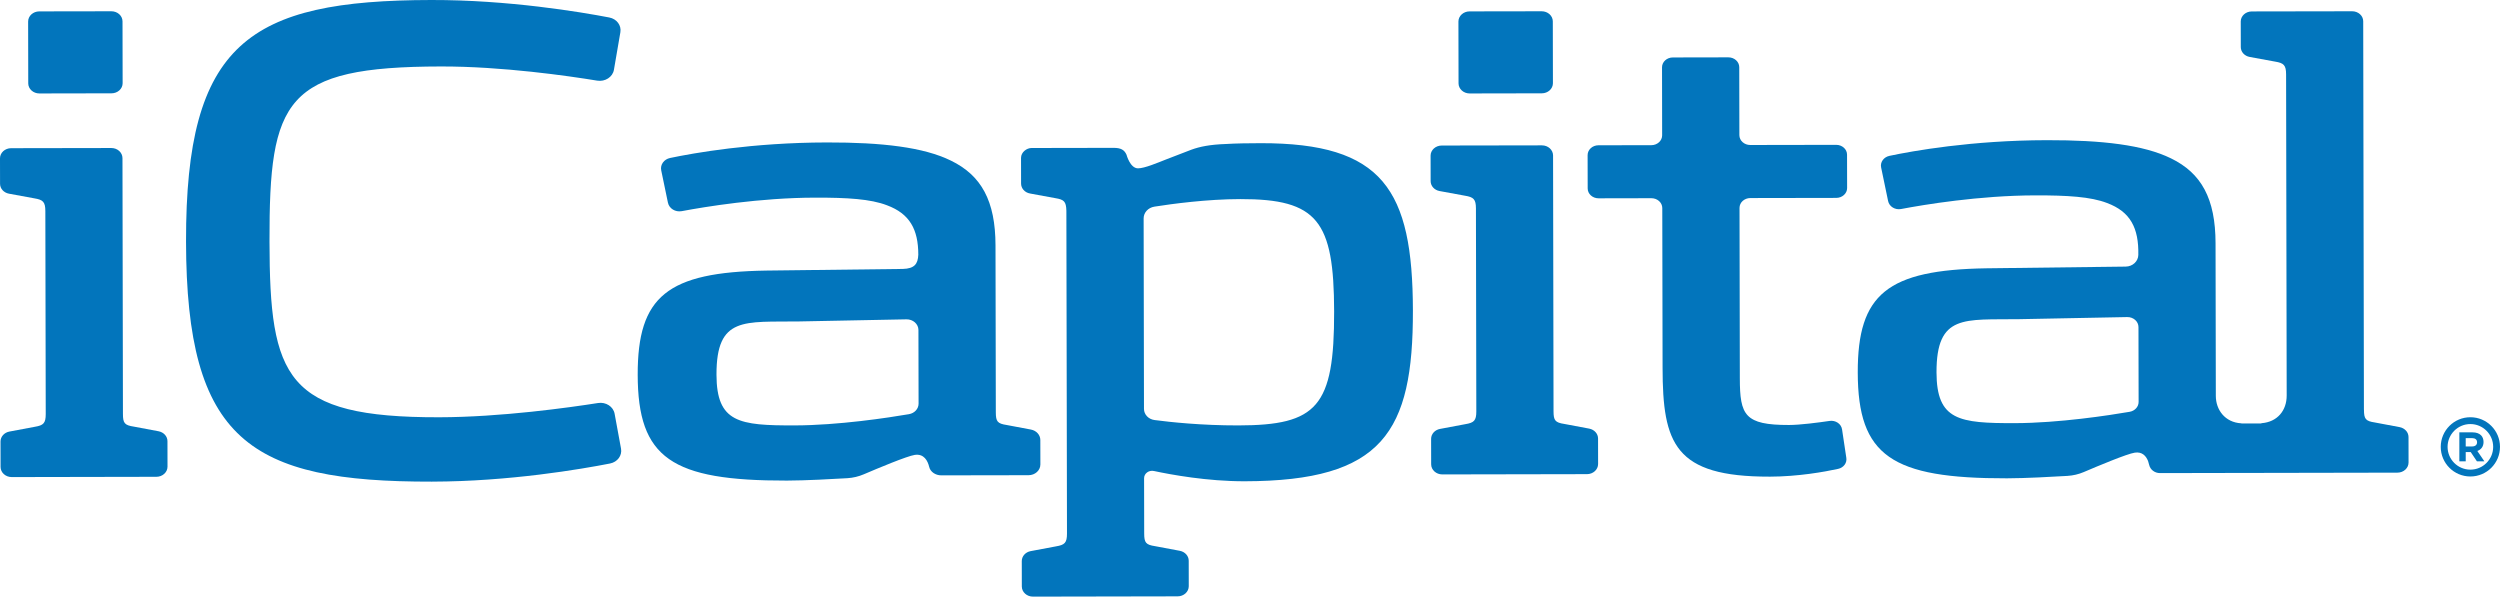 <?xml version="1.0" encoding="UTF-8"?> <svg xmlns="http://www.w3.org/2000/svg" xmlns:i="http://ns.adobe.com/AdobeIllustrator/10.0/" id="Layer_1" data-name="Layer 1" version="1.1" viewBox="0 0 360 85.913"><path d="M62.236,69.356c-26.285.05-35.394-5.943-35.447-34.561S35.823.05,62.109,0c11.109-.02,21.484,1.724,25.626,2.517,1.077.206,1.769,1.139,1.599,2.124l-.928,5.408c-.179,1.045-1.264,1.749-2.413,1.562-4.117-.674-13.674-2.057-22.519-2.04-22.467.04-24.706,4.729-24.666,25.201.035,19.656,2.293,25.355,24.422,25.315,8.908-.017,18.728-1.398,22.89-2.052,1.134-.179,2.196.515,2.385,1.542l.923,5.025c.182.99-.507,1.933-1.589,2.144-4.147.811-14.507,2.59-25.604,2.609" fill="#0275bc" stroke-width="0"></path><path d="M.082,67.245l-.007-3.672c0-.692.535-1.289,1.281-1.428l3.659-.687c1.236-.204,1.572-.512,1.57-1.836l-.055-29.228c-.002-1.323-.338-1.629-1.575-1.831l-3.662-.672c-.749-.137-1.286-.734-1.286-1.425L0,22.799c-.002-.803.716-1.458,1.602-1.46l14.427-.025c.886-.002,1.604.647,1.607,1.453l.067,36.837c.002,1.323.229,1.629,1.577,1.831l3.555.667c.744.142,1.279.734,1.279,1.423l.007,3.676c0,.803-.716,1.458-1.602,1.458l-20.83.04c-.886,0-1.604-.649-1.607-1.453" fill="#0275bc" stroke-width="0"></path><path d="M206.087,66.865l-.007-3.672c0-.692.535-1.289,1.281-1.428l3.659-.687c1.236-.204,1.572-.512,1.57-1.836l-.055-29.228c-.002-1.323-.338-1.629-1.575-1.831l-3.662-.672c-.749-.137-1.286-.734-1.286-1.425l-.007-3.669c-.002-.806.716-1.458,1.602-1.46l14.427-.025c.886-.002,1.604.647,1.607,1.453l.067,36.837c.002,1.323.229,1.629,1.577,1.831l3.555.667c.744.142,1.279.734,1.279,1.423l.007,3.676c0,.803-.716,1.458-1.602,1.458l-20.83.04c-.886,0-1.604-.649-1.607-1.453" fill="#0275bc" stroke-width="0"></path><path d="M307.96,57.881c0,.691-.54,1.288-1.291,1.418-2.898.498-10.174,1.624-16.564,1.634-7.975.015-11.233-.386-11.248-7.311-.015-8.455,4.032-7.545,11.895-7.661l15.564-.303c.891-.017,1.622.629,1.624,1.438l.02,10.786ZM346.459,62.01c-.224-.251-.542-.433-.91-.503-.003,0-.005,0-.005-.002l-3.557-.667c-1.348-.201-1.572-.507-1.575-1.831h-.007l-.102-55.946c-.002-.796-.714-1.44-1.592-1.438l-14.457.025c-.878.002-1.587.649-1.587,1.445l.007,3.696c0,.684.532,1.273,1.274,1.41l3.672.674c1.236.201,1.575.508,1.577,1.831l.085,46.257c.005,2.162-1.356,3.811-3.617,3.977-.391.027.391.04-.137.042-.045,0-2.664.008-2.704.003-.46.002.244-.007-.107-.027-2.341-.142-3.634-1.96-3.639-3.94l-.04-22.007c-.012-6.415-2.04-10.077-6.425-12.209-3.935-1.928-9.888-2.629-17.865-2.614-10.86.02-19.368,1.56-22.663,2.256-.833.174-1.363.91-1.204,1.672l1.005,4.838c.164.791,1,1.311,1.871,1.147,3.281-.622,11.233-1.95,19.323-1.965,4.604-.01,7.975.189,10.335,1.099,3.366,1.256,4.577,3.599,4.502,7.48-.017.91-.808,1.664-1.813,1.677l-20.084.246c-14.263.229-18.527,3.701-18.504,15.004.022,12.017,4.858,15.268,21.482,15.238,2.682-.005,6.694-.226,8.709-.348.821-.05,1.619-.239,2.363-.557,2.035-.871,6.239-2.632,7.343-2.793,1.065-.157,1.617.482,1.905,1.204.065.179.117.366.159.555.152.684.796,1.189,1.565,1.187l10.069-.02,2.694-.005h.595l20.828-.04c.888,0,1.604-.654,1.602-1.458l-.005-3.676c-.002-.346-.137-.667-.363-.918" fill="#0275bc" stroke-width="0"></path><path d="M254.828,68.637c-13.704.025-15.398-4.759-15.417-15.654l-.042-23.026c-.003-.784-.704-1.415-1.567-1.415l-7.609.015c-.863.002-1.565-.632-1.567-1.415l-.01-4.803c0-.781.699-1.418,1.562-1.42l7.609-.012c.866-.002,1.565-.639,1.562-1.423l-.017-9.791c-.003-.784.696-1.42,1.562-1.42l7.992-.015c.863-.003,1.565.632,1.567,1.415l.017,9.791c.002.784.704,1.418,1.567,1.415l12.373-.022c.863-.003,1.565.632,1.565,1.415l.01,4.801c.002.784-.696,1.42-1.562,1.423l-12.37.022c-.866.003-1.565.637-1.562,1.42l.045,24.551c.01,5.296.684,6.721,7.087,6.709,1.582-.002,4.176-.341,5.838-.585.866-.127,1.674.423,1.793,1.209l.619,4.124c.107.724-.396,1.398-1.179,1.57-1.945.423-5.744,1.114-9.865,1.122" fill="#0275bc" stroke-width="0"></path><path d="M132.256,47.521c-.002-.863-.784-1.557-1.734-1.537l-15.455.303c-7.863.114-11.908-.794-11.893,7.659.012,6.925,3.271,7.328,11.246,7.313,6.323-.012,13.512-1.114,16.472-1.619.806-.139,1.386-.774,1.383-1.517l-.02-10.602ZM135.54,68.45c-.813.002-1.562-.488-1.734-1.209-.216-.895-.754-1.933-2.08-1.736-1.102.164-5.308,1.923-7.341,2.794-.746.318-1.542.51-2.366.56-2.015.119-6.027.341-8.706.346-16.626.03-21.462-3.219-21.484-15.236-.02-11.306,4.241-14.776,18.507-15.007l19.676-.236c1.677-.047,2.167-.714,2.224-2.045-.007-3.667-1.246-5.905-4.507-7.119-2.361-.913-5.729-1.112-10.335-1.102-8.002.015-15.875,1.316-19.218,1.945-.93.174-1.818-.378-1.995-1.224l-.965-4.647c-.169-.816.391-1.599,1.281-1.786,3.361-.706,11.808-2.216,22.566-2.236,7.977-.015,13.932.687,17.865,2.614,4.385,2.132,6.415,5.793,6.425,12.211l.045,24.034c.003,1.323.229,1.629,1.577,1.831l3.48.654c.786.147,1.353.776,1.353,1.505l.007,3.522c0,.851-.759,1.542-1.696,1.545l-12.579.022Z" fill="#0275bc" stroke-width="0"></path><path d="M178.327,61.261c-5.321.007-9.826-.478-12.069-.774-.881-.117-1.522-.796-1.525-1.604l-.05-27.432c-.002-.836.647-1.552,1.557-1.694,2.48-.39,7.537-1.08,12.365-1.087,11.119-.022,13.485,3.132,13.51,16.169.025,13.748-2.443,16.4-13.788,16.422M181.511,20.619c-1.617.002-3.577.027-4.975.117-2.288.077-3.759.376-4.985.823l-3.674,1.415c-1.144.448-3.05,1.266-4.002,1.266-1.144.002-1.657-1.96-1.657-1.96-.311-.704-.813-.99-1.876-.99l-11.801.022c-.697.003-1.512.6-1.512,1.423l.007,3.706c.002.662.51,1.296,1.316,1.428l3.632.667c1.231.204,1.54.468,1.575,1.808l.087,46.484v.01c.003,1.323-.333,1.632-1.57,1.836l-3.659.687c-.746.139-1.281.736-1.281,1.428l.007,3.671c.002.803.721,1.455,1.607,1.453l20.83-.04c.886,0,1.602-.654,1.602-1.458l-.007-3.676c-.002-.689-.535-1.281-1.279-1.423l-3.555-.667c-1.348-.201-1.575-.507-1.577-1.831v-.01l-.015-7.948c0-.684.689-1.194,1.423-1.035,2.435.522,7.664,1.487,13.069,1.478,19.882-.037,24.25-7.072,24.218-24.589-.032-17.415-4.316-24.129-21.95-24.096" fill="#0275bc" stroke-width="0"></path><path d="M210.03,12.004l-.017-8.903c0-.803.716-1.458,1.604-1.46l10.38-.017c.886-.003,1.607.647,1.607,1.453l.017,8.903c.002.803-.716,1.458-1.602,1.458l-10.383.02c-.886.003-1.604-.649-1.607-1.453" fill="#0275bc" stroke-width="0"></path><path d="M4.068,12.004l-.017-8.903c0-.803.716-1.458,1.604-1.46l10.38-.017c.886-.003,1.607.647,1.607,1.453l.017,8.903c.002.803-.716,1.458-1.602,1.458l-10.383.02c-.886.003-1.604-.649-1.607-1.453" fill="#0275bc" stroke-width="0"></path><path d="M355.993,64.288c.448,0,.704-.239.704-.59v-.012c0-.393-.274-.597-.721-.597h-.913v1.199h.93ZM354.145,62.26h1.908c.532,0,.943.149,1.219.423.231.234.358.562.358.955v.012c0,.674-.366,1.097-.895,1.293l1.02,1.493h-1.075l-.895-1.336h-.721v1.336h-.918v-4.177Z" fill="#0275bc" stroke-width="0"></path><path d="M355.734,60.082c-2.356,0-4.266,1.91-4.266,4.266s1.91,4.266,4.266,4.266,4.266-1.91,4.266-4.266-1.91-4.266-4.266-4.266M355.734,61.064c1.811,0,3.283,1.473,3.283,3.283s-1.473,3.283-3.283,3.283-3.283-1.473-3.283-3.283,1.473-3.283,3.283-3.283" fill="#0275bc" stroke-width="0"></path></svg> 